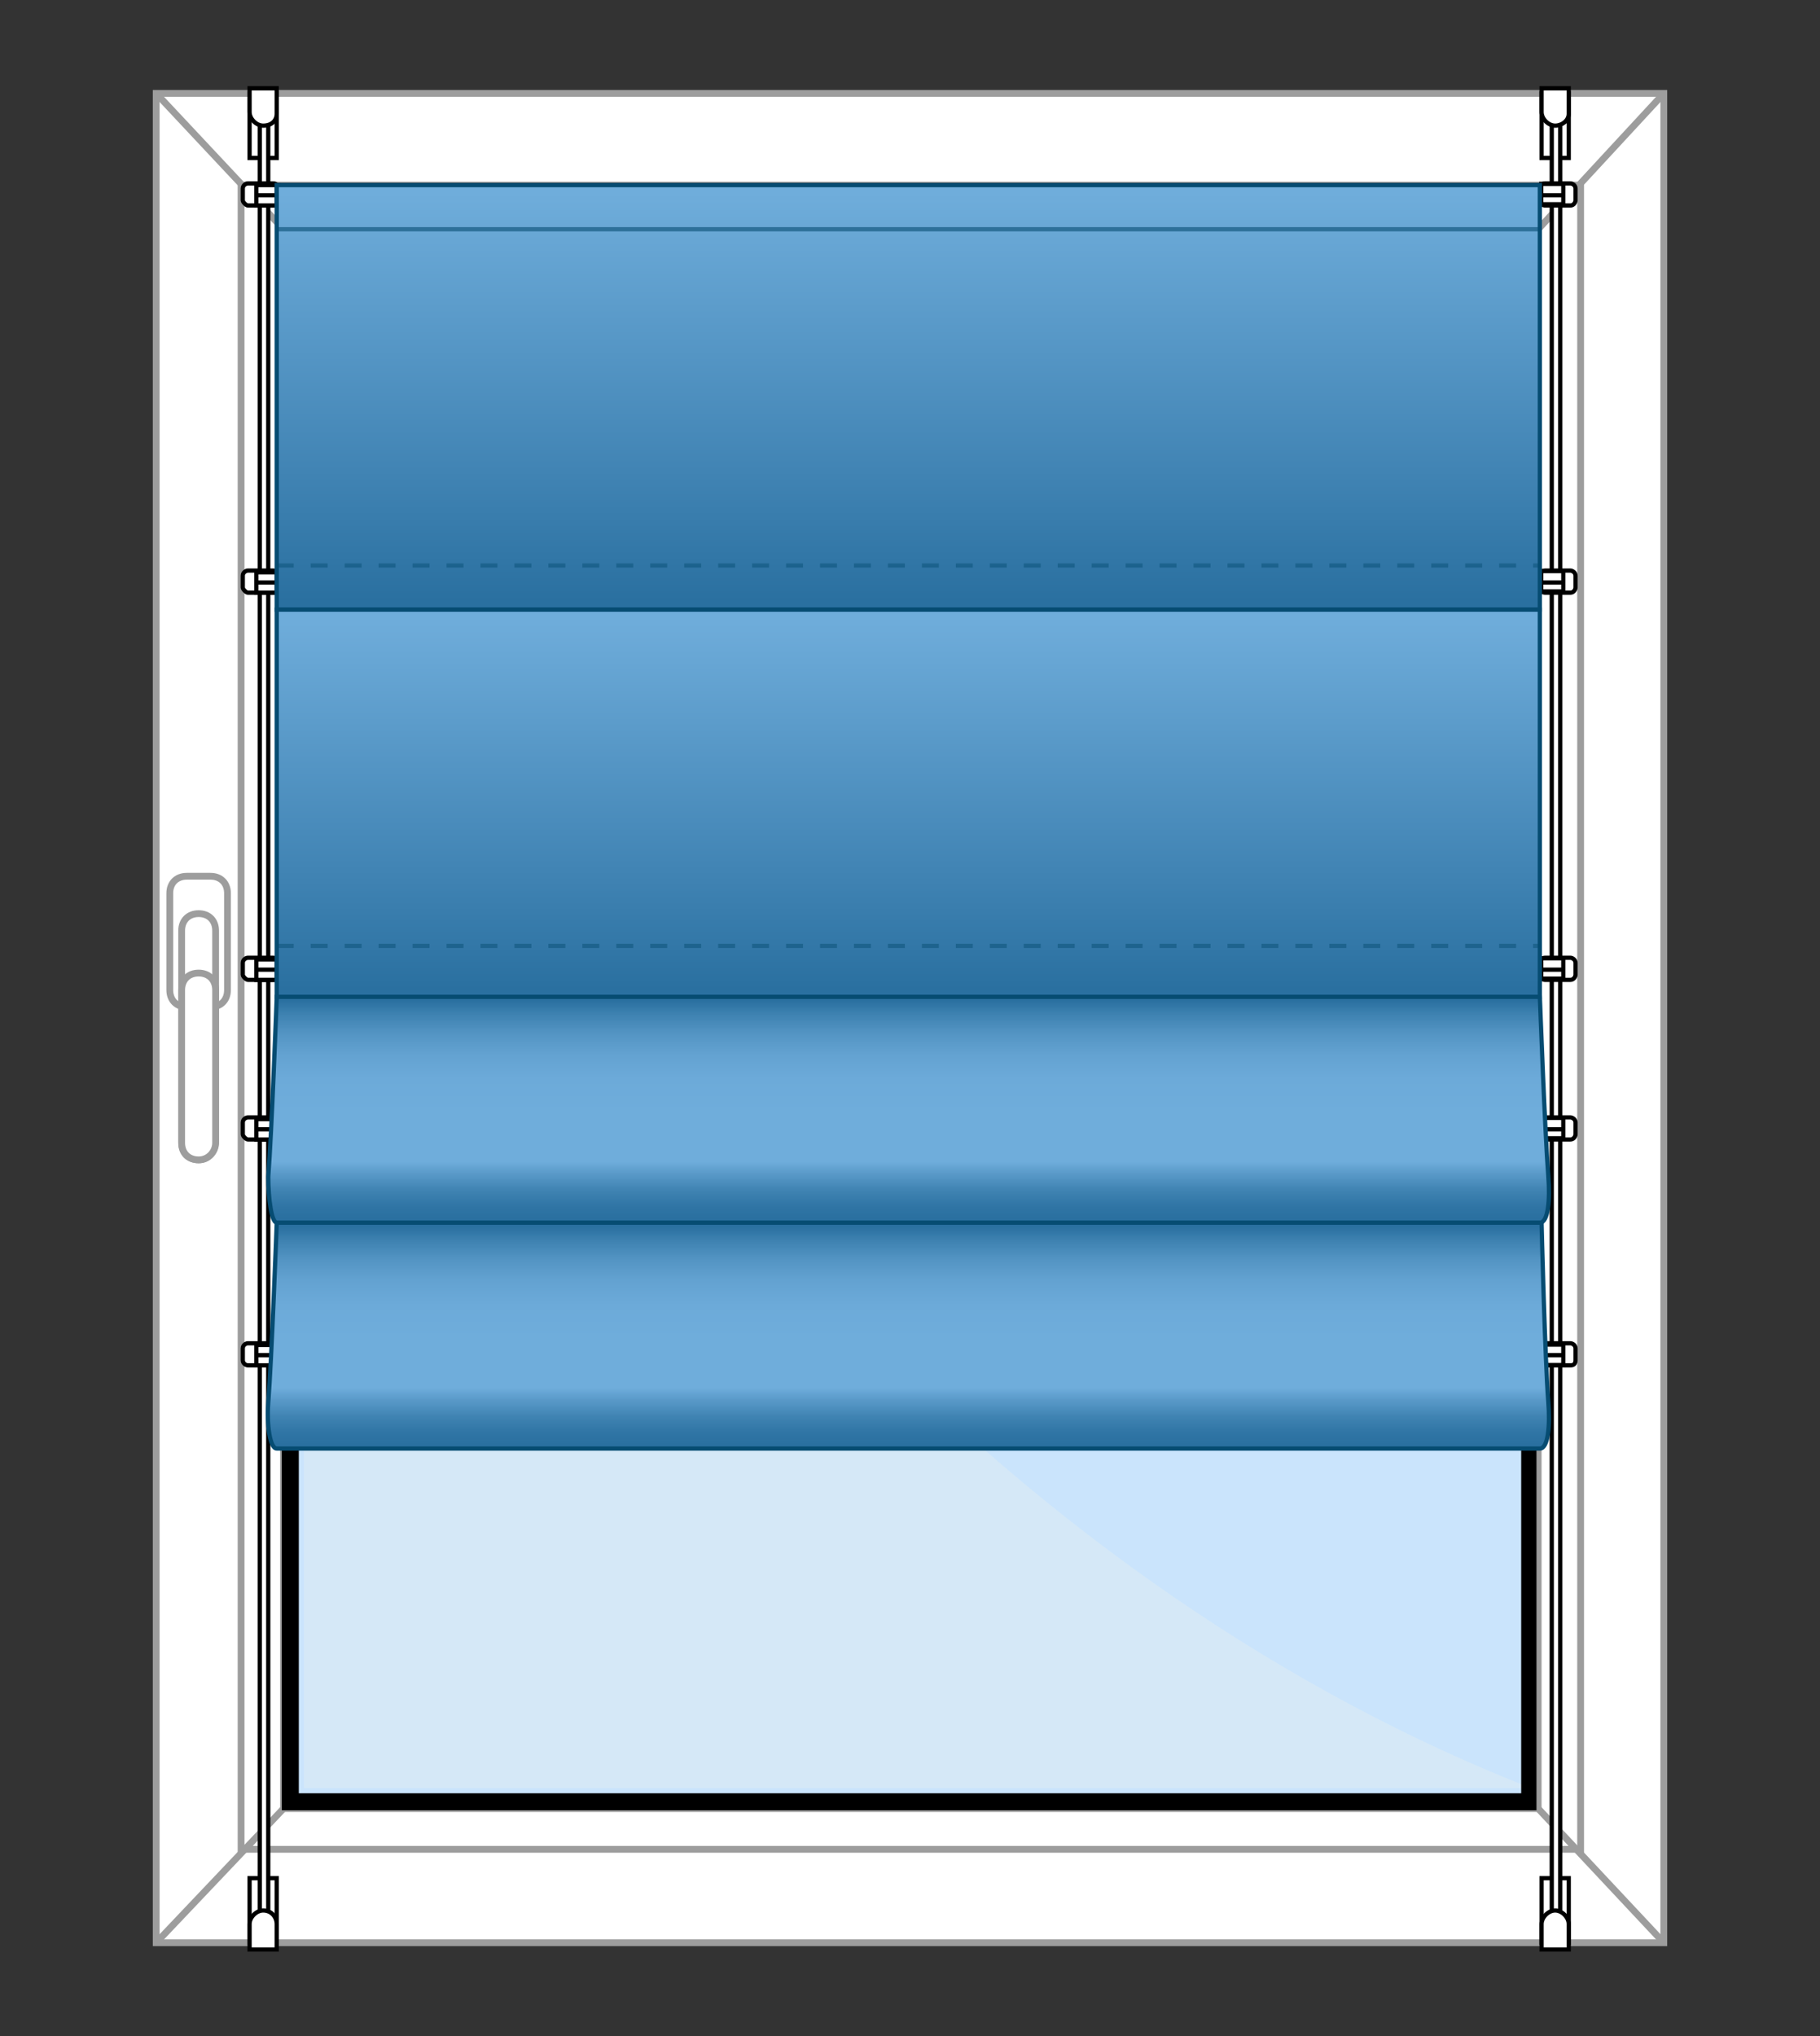 <?xml version="1.0" encoding="UTF-8"?>
<svg enable-background="new 0 0 107.2 119.9" version="1.1" viewBox="0 0 107.2 119.9" xml:space="preserve" xmlns="http://www.w3.org/2000/svg">
<rect x="0" y="0" width="107.2" height="119.9" fill="#333333" stroke="none"/>
<style type="text/css">
	.st0{fill:none;}
	.st1{fill:#FFFFFF;stroke:#9D9D9D;stroke-width:0.4;stroke-miterlimit:10;}
	.st2{fill:none;stroke:#9D9D9D;stroke-width:0.4;stroke-miterlimit:10;}
	.st3{fill:#CAE4FC;}
	.st4{fill:#D5E8F7;}
	.st5{display:none;}
	.st6{display:inline;}
	.st7{fill:url(#a);stroke:#064C72;stroke-width:0.4;stroke-miterlimit:10;}
	
		.st8{fill:url(#SVGID_00000084507827722084672650000017054269880705455785_);stroke:#064C72;stroke-width:0.4;stroke-miterlimit:10;}
	
		.st9{fill:url(#SVGID_00000152240653927674435140000004008938853870968992_);stroke:#064C72;stroke-width:0.4;stroke-miterlimit:10;}
	
		.st10{fill:url(#SVGID_00000005961489574698165200000013859148869513743771_);stroke:#064C72;stroke-width:0.4;stroke-miterlimit:10;}
	.st11{opacity:0.45;}
	.st12{fill:none;stroke:#064C72;stroke-width:0.4;stroke-miterlimit:10;}
	.st13{fill:none;stroke:#064C72;stroke-width:0.4;stroke-miterlimit:10;stroke-dasharray:2.005,2.005;}
	.st14{fill:#2A70A0;stroke:#064C72;stroke-width:0.4;stroke-linecap:round;stroke-linejoin:round;stroke-miterlimit:10;}
	.st15{opacity:0.45;fill:none;stroke:#064C72;stroke-width:0.4;stroke-miterlimit:10;}
	
		.st16{fill:url(#SVGID_00000154420332767622685020000017086903373539179415_);stroke:#000000;stroke-width:0.4;stroke-miterlimit:10;}
	
		.st17{fill:url(#SVGID_00000022536560178950005900000007506544693469982621_);stroke:#000000;stroke-width:0.4;stroke-miterlimit:10;}
	.st18{display:inline;fill:#BFBFBF;stroke:#7F7F7F;stroke-width:0.4;stroke-miterlimit:10;}
	.st19{fill:none;stroke:#7F7F7F;stroke-width:0.4;stroke-miterlimit:10;}
	.st20{display:inline;fill:#D8D8D8;stroke:#7F7F7F;stroke-width:0.4;stroke-miterlimit:10;}
	.st21{display:inline;fill:none;stroke:#7F7F7F;stroke-width:0.4;stroke-miterlimit:10;}
	.st22{display:inline;fill:#6FADDB;stroke:#0B0C0C;stroke-width:0.4;stroke-miterlimit:10;}
	
		.st23{fill:url(#SVGID_00000075863107366683975490000004147200884169683594_);stroke:#064C72;stroke-width:0.4;stroke-miterlimit:10;}
	
		.st24{fill:url(#SVGID_00000142169409192985598750000012113234022255459241_);stroke:#064C72;stroke-width:0.4;stroke-miterlimit:10;}
	
		.st25{fill:url(#SVGID_00000093170032944967393810000006039096558195215291_);stroke:#064C72;stroke-width:0.4;stroke-miterlimit:10;}
	.st26{opacity:0.48;}
	.st27{fill:none;stroke:#064C72;stroke-width:0.4;stroke-miterlimit:10;stroke-dasharray:1.957,1.957;}
	.st28{fill:#2A70A0;stroke:#064C72;stroke-width:0.4;stroke-linejoin:round;stroke-miterlimit:10;}
	.st29{display:inline;fill:#3781BD;}
	.st30{display:inline;fill:#FFFFFF;}
	.st31{fill:#F7EC0F;}
	.st32{fill:#3781BD;}
	.st33{display:none;opacity:0.5;fill:#064C72;}
	.st34{fill:#FFFFFF;stroke:#000000;stroke-width:0.25;stroke-miterlimit:10;}
	.st35{fill:none;stroke:#000000;stroke-width:0.25;stroke-miterlimit:10;}
	.st36{opacity:0.46;fill:none;stroke:#064C72;stroke-width:0.25;stroke-miterlimit:10;stroke-dasharray:1;}
	
		.st37{fill:url(#SVGID_00000132088644961351720170000004431622429085483150_);stroke:#064C72;stroke-width:0.25;stroke-miterlimit:10;}
	
		.st38{fill:url(#SVGID_00000000215423792020889870000010004918001973577608_);stroke:#064C72;stroke-width:0.25;stroke-miterlimit:10;}
	.st39{opacity:0.6;fill:none;stroke:#064C72;stroke-width:0.25;stroke-miterlimit:10;}
	
		.st40{fill:url(#SVGID_00000030485630882159043600000012051350386421726628_);stroke:#064C72;stroke-width:0.25;stroke-miterlimit:10;}
	
		.st41{fill:url(#SVGID_00000057150277033495598940000016862855782742610595_);stroke:#064C72;stroke-width:0.25;stroke-miterlimit:10;}
</style>

	<rect class="st0" width="107.2" height="119.9"/>
	
		
			<path class="st1" d="m9.2 5.5v108.9h88.8v-108.9h-88.8zm81.4 101h-73.9v-93h73.9v93z"/>
			<line class="st2" x1="16.7" x2="9.2" y1="106.5" y2="114.4"/>
			<line class="st2" x1="90.6" x2="98" y1="106.5" y2="114.4"/>
			<line class="st2" x1="16.7" x2="9.2" y1="13.5" y2="5.5"/>
			<line class="st2" x1="90.6" x2="98" y1="13.5" y2="5.5"/>
		
		<rect class="st2" x="14.2" y="10.9" width="78.9" height="98"/>
		<rect class="st3" x="17" y="13.9" width="73.2" height="92.1"/>
		<path class="st4" d="M49.4,77.1C31,57.9,20.2,34.8,17.9,13.9v91.4h72.3C76.1,99.8,61.9,90.3,49.4,77.1z"/>
		<path d="m89.6 13.5h-73v93.1h73.9v-93.2h-0.9zm0 92.1h-72v-91.2h72v91.2z"/>
	
	<g class="st5">
		<g class="st6">
			<linearGradient id="a" x1="53.623" x2="53.598" y1="81.561" y2="71.501" gradientUnits="userSpaceOnUse">
				<stop stop-color="#2A70A0" offset="0"/>
				<stop stop-color="#3479A9" offset=".01"/>
				<stop stop-color="#4A8CBB" offset=".038"/>
				<stop stop-color="#5B9BC9" offset=".071"/>
				<stop stop-color="#66A5D4" offset=".112"/>
				<stop stop-color="#6DABD9" offset=".169"/>
				<stop stop-color="#6FADDB" offset=".328"/>
				<stop stop-color="#6BAAD9" offset=".45"/>
				<stop stop-color="#609FD1" offset=".566"/>
				<stop stop-color="#4F90C6" offset=".668"/>
				<stop stop-color="#4A8CC1" offset=".771"/>
				<stop stop-color="#3C7FB2" offset=".894"/>
				<stop stop-color="#2A70A0" offset="1"/>
			</linearGradient>
			<path class="st7" d="m100.5 72.1h-93.8s-0.5 6.4-0.5 8.2c0 1.6 0.5 2.1 0.5 2.1h93.8s0.5-0.5 0.5-2.1c0-1.8-0.5-8.2-0.5-8.2z"/>
			
				<linearGradient id="b" x1="53.623" x2="53.598" y1="91.898" y2="81.838" gradientUnits="userSpaceOnUse">
				<stop stop-color="#2A70A0" offset="2.2377e-7"/>
				<stop stop-color="#3479A9" offset=".01"/>
				<stop stop-color="#4A8CBB" offset=".038"/>
				<stop stop-color="#5B9BC9" offset=".071"/>
				<stop stop-color="#66A5D4" offset=".112"/>
				<stop stop-color="#6DABD9" offset=".169"/>
				<stop stop-color="#6FADDB" offset=".328"/>
				<stop stop-color="#6BAAD9" offset=".45"/>
				<stop stop-color="#609FD1" offset=".566"/>
				<stop stop-color="#4F90C6" offset=".668"/>
				<stop stop-color="#4A8CC1" offset=".771"/>
				<stop stop-color="#3C7FB2" offset=".894"/>
				<stop stop-color="#2A70A0" offset="1"/>
			</linearGradient>
			
				<path d="m100.5 82.4h-93.8s-0.5 6.4-0.5 8.2c0 1.6 0.5 2.1 0.5 2.1h93.8s0.5-0.5 0.5-2.1c0-1.8-0.5-8.2-0.5-8.2z" fill="url(#b)" stroke="#064C72" stroke-miterlimit="10" stroke-width=".4"/>
			
				<linearGradient id="m" x1="53.622" x2="53.598" y1="139.12" y2="129.06" gradientTransform="matrix(-1 0 0 -1 107.24 163.61)" gradientUnits="userSpaceOnUse">
				<stop stop-color="#4F90C6" offset=".004"/>
				<stop stop-color="#5A9ACD" offset=".064"/>
				<stop stop-color="#69A8D7" offset=".187"/>
				<stop stop-color="#6FADDB" offset=".283"/>
				<stop stop-color="#6BAAD9" offset=".427"/>
				<stop stop-color="#609FD1" offset=".563"/>
				<stop stop-color="#4F90C6" offset=".683"/>
				<stop stop-color="#4A8CC1" offset=".782"/>
				<stop stop-color="#3C7FB2" offset=".899"/>
				<stop stop-color="#2A70A0" offset="1"/>
			</linearGradient>
			
				<path d="m6.7 34h93.8s0.5-6.4 0.5-8.2c0-1.6-0.5-2.1-0.5-2.1h-93.8s-0.5 0.5-0.5 2.1c0 1.8 0.5 8.2 0.5 8.2z" fill="url(#m)" stroke="#064C72" stroke-miterlimit="10" stroke-width=".4"/>
			
				<linearGradient id="h" x1="53.622" x2="53.622" y1="69.355" y2="35.602" gradientUnits="userSpaceOnUse">
				<stop stop-color="#2A70A0" offset="0"/>
				<stop stop-color="#4386B5" offset=".064"/>
				<stop stop-color="#5797C6" offset=".135"/>
				<stop stop-color="#64A4D2" offset=".217"/>
				<stop stop-color="#6DABD9" offset=".319"/>
				<stop stop-color="#6FADDB" offset=".5"/>
				<stop stop-color="#6CABD9" offset=".669"/>
				<stop stop-color="#64A3D2" offset=".773"/>
				<stop stop-color="#5596C5" offset=".86"/>
				<stop stop-color="#4184B4" offset=".937"/>
				<stop stop-color="#2A70A0" offset="1"/>
			</linearGradient>
			
				<path d="m101 69.7c-0.1-0.6-0.1-32.7 0-33.3 0.3-2.3-0.5-2.4-0.5-2.4h-93.8s-0.8 0.1-0.5 2.4c0.1 0.6 0.1 32.7 0 33.3-0.3 2.3 0.5 2.4 0.5 2.4h93.8s0.8-0.1 0.5-2.4z" fill="url(#h)" stroke="#064C72" stroke-miterlimit="10" stroke-width=".4"/>
			<g class="st11">
				
					<line class="st12" x1="16" x2="16" y1="24.6" y2="25.6"/>
					<line class="st13" x1="16" x2="16" y1="27.6" y2="90.7"/>
					<line class="st12" x1="16" x2="16" y1="91.8" y2="92.8"/>
				
			</g>
			<g class="st11">
				
					<line class="st12" x1="91.2" x2="91.2" y1="24.6" y2="25.6"/>
					<line class="st13" x1="91.2" x2="91.2" y1="27.6" y2="90.7"/>
					<line class="st12" x1="91.2" x2="91.2" y1="91.8" y2="92.8"/>
				
			</g>
			<rect class="st14" x="6.7" y="92.5" width="93.8" height="3"/>
			<line class="st15" x1="100.5" x2="6.7" y1="52.9" y2="52.9"/>
			
				<linearGradient id="i" x1="15.983" x2="15.983" y1="23.358" y2="12.818" gradientUnits="userSpaceOnUse">
				<stop stop-color="#A8A8A8" offset="0"/>
				<stop stop-color="#bbb" offset=".021"/>
				<stop stop-color="#ccc" offset=".048"/>
				<stop stop-color="#D7D7D7" offset=".083"/>
				<stop stop-color="#DEDEDE" offset=".131"/>
				<stop stop-color="#E0E0E0" offset=".264"/>
				<stop stop-color="#DCDCDC" offset=".467"/>
				<stop stop-color="#D1D1D1" offset=".659"/>
				<stop stop-color="#BEBEBE" offset=".846"/>
				<stop stop-color="#A8A8A8" offset="1"/>
			</linearGradient>
			
				<line x1="16" x2="16" y1="23.6" y2="12.5" fill="url(#i)" stroke="#000" stroke-miterlimit="10" stroke-width=".4"/>
			
				<linearGradient id="c" x1="91.164" x2="91.164" y1="23.358" y2="12.818" gradientUnits="userSpaceOnUse">
				<stop stop-color="#A8A8A8" offset="0"/>
				<stop stop-color="#bbb" offset=".021"/>
				<stop stop-color="#ccc" offset=".048"/>
				<stop stop-color="#D7D7D7" offset=".083"/>
				<stop stop-color="#DEDEDE" offset=".131"/>
				<stop stop-color="#E0E0E0" offset=".264"/>
				<stop stop-color="#DCDCDC" offset=".467"/>
				<stop stop-color="#D1D1D1" offset=".659"/>
				<stop stop-color="#BEBEBE" offset=".846"/>
				<stop stop-color="#A8A8A8" offset="1"/>
			</linearGradient>
			
				<line x1="91.2" x2="91.2" y1="23.6" y2="12.5" fill="url(#c)" stroke="#000" stroke-miterlimit="10" stroke-width=".4"/>
		</g>
		<rect class="st18" x="4" y="4.5" width="99.2" height="8"/>
		<g class="st6">
			<circle class="st19" cx="102" cy="13.2" r=".5"/>
			<circle class="st19" cx="102" cy="14.6" r=".5"/>
			<circle class="st19" cx="102" cy="16" r=".5"/>
			<circle class="st19" cx="102" cy="17.4" r=".5"/>
			<circle class="st19" cx="102" cy="18.8" r=".5"/>
			<circle class="st19" cx="102" cy="20.2" r=".5"/>
			<circle class="st19" cx="102" cy="21.6" r=".5"/>
			<circle class="st19" cx="102" cy="22.9" r=".5"/>
			<circle class="st19" cx="102" cy="24.3" r=".5"/>
			<circle class="st19" cx="102" cy="25.7" r=".5"/>
			<circle class="st19" cx="102" cy="27.1" r=".5"/>
			<circle class="st19" cx="102" cy="28.5" r=".5"/>
			<circle class="st19" cx="102" cy="29.9" r=".5"/>
			<circle class="st19" cx="102" cy="31.3" r=".5"/>
			<circle class="st19" cx="102" cy="32.7" r=".5"/>
			<circle class="st19" cx="102" cy="34.1" r=".5"/>
			<circle class="st19" cx="102" cy="35.5" r=".5"/>
			<circle class="st19" cx="102" cy="36.9" r=".5"/>
			<circle class="st19" cx="102" cy="38.3" r=".5"/>
			<circle class="st19" cx="102" cy="39.7" r=".5"/>
			<circle class="st19" cx="102" cy="41.1" r=".5"/>
			<circle class="st19" cx="102" cy="42.5" r=".5"/>
			<circle class="st19" cx="102" cy="43.9" r=".5"/>
			<circle class="st19" cx="102" cy="45.3" r=".5"/>
			<circle class="st19" cx="102" cy="46.7" r=".5"/>
			<circle class="st19" cx="102" cy="48.1" r=".5"/>
			<circle class="st19" cx="102" cy="49.4" r=".5"/>
			<circle class="st19" cx="102" cy="50.8" r=".5"/>
			<circle class="st19" cx="102" cy="52.2" r=".5"/>
			<circle class="st19" cx="102" cy="53.6" r=".5"/>
			<circle class="st19" cx="102" cy="55" r=".5"/>
			<circle class="st19" cx="102" cy="56.4" r=".5"/>
			<circle class="st19" cx="102" cy="57.8" r=".5"/>
			<circle class="st19" cx="102" cy="59.2" r=".5"/>
			<circle class="st19" cx="102" cy="60.6" r=".5"/>
			<circle class="st19" cx="102" cy="62" r=".5"/>
			<circle class="st19" cx="102" cy="63.4" r=".5"/>
			<circle class="st19" cx="102" cy="64.8" r=".5"/>
			<circle class="st19" cx="102" cy="66.2" r=".5"/>
		</g>
		<g class="st6">
			<circle class="st19" cx="5.3" cy="13.2" r=".5"/>
			<circle class="st19" cx="5.3" cy="14.6" r=".5"/>
			<circle class="st19" cx="5.3" cy="16" r=".5"/>
			<circle class="st19" cx="5.3" cy="17.4" r=".5"/>
			<circle class="st19" cx="5.3" cy="18.8" r=".5"/>
			<circle class="st19" cx="5.3" cy="20.2" r=".5"/>
			<circle class="st19" cx="5.3" cy="21.6" r=".5"/>
			<circle class="st19" cx="5.3" cy="22.9" r=".5"/>
			<circle class="st19" cx="5.3" cy="24.3" r=".5"/>
			<circle class="st19" cx="5.3" cy="25.7" r=".5"/>
			<circle class="st19" cx="5.3" cy="27.1" r=".5"/>
			<circle class="st19" cx="5.3" cy="28.5" r=".5"/>
			<circle class="st19" cx="5.3" cy="29.9" r=".5"/>
			<circle class="st19" cx="5.3" cy="31.3" r=".5"/>
			<circle class="st19" cx="5.3" cy="32.7" r=".5"/>
			<circle class="st19" cx="5.3" cy="34.1" r=".5"/>
			<circle class="st19" cx="5.3" cy="35.5" r=".5"/>
			<circle class="st19" cx="5.3" cy="36.9" r=".5"/>
			<circle class="st19" cx="5.3" cy="38.3" r=".5"/>
			<circle class="st19" cx="5.3" cy="39.7" r=".5"/>
			<circle class="st19" cx="5.3" cy="41.1" r=".5"/>
			<circle class="st19" cx="5.3" cy="42.5" r=".5"/>
			<circle class="st19" cx="5.3" cy="43.9" r=".5"/>
			<circle class="st19" cx="5.3" cy="45.3" r=".5"/>
			<circle class="st19" cx="5.3" cy="46.7" r=".5"/>
			<circle class="st19" cx="5.3" cy="48.1" r=".5"/>
			<circle class="st19" cx="5.3" cy="49.4" r=".5"/>
			<circle class="st19" cx="5.3" cy="50.8" r=".5"/>
			<circle class="st19" cx="5.3" cy="52.2" r=".5"/>
			<circle class="st19" cx="5.3" cy="53.6" r=".5"/>
			<circle class="st19" cx="5.3" cy="55" r=".5"/>
			<circle class="st19" cx="5.3" cy="56.4" r=".5"/>
			<circle class="st19" cx="5.3" cy="57.8" r=".5"/>
			<circle class="st19" cx="5.3" cy="59.2" r=".5"/>
			<circle class="st19" cx="5.3" cy="60.6" r=".5"/>
			<circle class="st19" cx="5.3" cy="62" r=".5"/>
			<circle class="st19" cx="5.3" cy="63.4" r=".5"/>
			<circle class="st19" cx="5.3" cy="64.8" r=".5"/>
			<circle class="st19" cx="5.3" cy="66.2" r=".5"/>
		</g>
		<rect class="st20" x="4" y="6" width="99.2" height="5"/>
		<rect class="st21" x="4" y="4.5" width="2.5" height="8"/>
		<rect class="st21" x="100.7" y="4.5" width="2.5" height="8"/>
	</g>
	<g class="st5">
		<rect class="st22" x="6.7" y="4.5" width="93.8" height="5"/>
		<g class="st6">
			
				<linearGradient id="f" x1="53.623" x2="53.598" y1="75.561" y2="65.501" gradientUnits="userSpaceOnUse">
				<stop stop-color="#2A70A0" offset="0"/>
				<stop stop-color="#3479A9" offset=".01"/>
				<stop stop-color="#4A8CBB" offset=".038"/>
				<stop stop-color="#5B9BC9" offset=".071"/>
				<stop stop-color="#66A5D4" offset=".112"/>
				<stop stop-color="#6DABD9" offset=".169"/>
				<stop stop-color="#6FADDB" offset=".328"/>
				<stop stop-color="#6BAAD9" offset=".45"/>
				<stop stop-color="#609FD1" offset=".566"/>
				<stop stop-color="#4F90C6" offset=".668"/>
				<stop stop-color="#4A8CC1" offset=".771"/>
				<stop stop-color="#3C7FB2" offset=".894"/>
				<stop stop-color="#2A70A0" offset="1"/>
			</linearGradient>
			
				<path d="m100.5 66.1h-93.8s-0.5 6.4-0.5 8.2c0 1.6 0.5 2.1 0.5 2.1h93.8s0.5-0.5 0.5-2.1c0-1.8-0.5-8.2-0.5-8.2z" fill="url(#f)" stroke="#064C72" stroke-miterlimit="10" stroke-width=".4"/>
			
				<linearGradient id="g" x1="53.623" x2="53.598" y1="85.898" y2="75.838" gradientUnits="userSpaceOnUse">
				<stop stop-color="#2A70A0" offset="0"/>
				<stop stop-color="#3479A9" offset=".01"/>
				<stop stop-color="#4A8CBB" offset=".038"/>
				<stop stop-color="#5B9BC9" offset=".071"/>
				<stop stop-color="#66A5D4" offset=".112"/>
				<stop stop-color="#6DABD9" offset=".169"/>
				<stop stop-color="#6FADDB" offset=".328"/>
				<stop stop-color="#6BAAD9" offset=".45"/>
				<stop stop-color="#609FD1" offset=".566"/>
				<stop stop-color="#4F90C6" offset=".668"/>
				<stop stop-color="#4A8CC1" offset=".771"/>
				<stop stop-color="#3C7FB2" offset=".894"/>
				<stop stop-color="#2A70A0" offset="1"/>
			</linearGradient>
			
				<path d="m100.5 76.4h-93.8s-0.5 6.4-0.5 8.2c0 1.6 0.5 2.1 0.5 2.1h93.8s0.5-0.5 0.5-2.1c0-1.8-0.5-8.2-0.5-8.2z" fill="url(#g)" stroke="#064C72" stroke-miterlimit="10" stroke-width=".4"/>
			
				<linearGradient id="j" x1="53.622" x2="53.622" y1="64.539" y2="6.304" gradientUnits="userSpaceOnUse">
				<stop stop-color="#2A70A0" offset="0"/>
				<stop stop-color="#3479A9" offset=".031"/>
				<stop stop-color="#4A8CBB" offset=".116"/>
				<stop stop-color="#5B9BC9" offset=".216"/>
				<stop stop-color="#66A5D4" offset=".341"/>
				<stop stop-color="#6DABD9" offset=".515"/>
				<stop stop-color="#6FADDB" offset="1"/>
			</linearGradient>
			
				<path d="m101 62.2c-0.1-1.4-0.5-57.7-0.5-57.7h-93.8s-0.4 56.3-0.5 57.7c-0.3 3.8 0.5 3.9 0.5 3.9h93.8s0.8-0.1 0.5-3.9z" fill="url(#j)" stroke="#064C72" stroke-miterlimit="10" stroke-width=".4"/>
			<g class="st26">
				
					<line class="st12" x1="17" x2="17" y1="4.5" y2="5.5"/>
					<line class="st27" x1="17" x2="17" y1="7.5" y2="84.8"/>
					<line class="st12" x1="17" x2="17" y1="85.8" y2="86.8"/>
				
			</g>
			<g class="st11">
				
					<line class="st12" x1="90.2" x2="90.2" y1="4.5" y2="5.5"/>
					<line class="st27" x1="90.2" x2="90.2" y1="7.5" y2="84.8"/>
					<line class="st12" x1="90.2" x2="90.2" y1="85.8" y2="86.8"/>
				
			</g>
			<rect class="st28" x="6.7" y="86.5" width="93.8" height="3"/>
			<line class="st15" x1="100.5" x2="6.7" y1="27.9" y2="27.9"/>
			<line class="st15" x1="100.5" x2="6.7" y1="8.9" y2="8.9"/>
			<line class="st15" x1="100.5" x2="6.7" y1="46.9" y2="46.9"/>
		</g>
	</g>
	<g class="st5">
		<path class="st29" d="m33.9 38.1c0-11 9-20 20-20s20 9 20 20c-0.1 11-40 11-40 0"/>
		<path class="st30" d="m54.8 29.4c0.5-0.8 0.9-1.7 1.3-2.4-0.1 0-0.1-0.1-0.3-0.1-1.2 1.2-2.2 2.3-3.3 3.5 0 0 0 0.1 0.1 0.1 0.4 0 0.8 0 1.2 0.1-0.5 0.9-0.9 1.7-1.3 2.4 0.1 0 0.1 0.1 0.3 0.1 1.2-1.2 2.2-2.3 3.3-3.5 0 0 0-0.1-0.1-0.1-0.3-0.1-0.7-0.1-1.2-0.1m6.8 4.6v-0.4c0-1.2 0-1.2-1.2-1-0.4 1.2-1.5 1.7-2.3 2.4-0.1 0.1-0.5 0.1-0.8 0.1h-6.7c-1.2 0-1.5-0.3-1.7-1.4h-1.7c-0.8 0-1.2-0.4-1.2-1.2v-1.5h-0.9v2.2c0 0.4-0.1 0.6-0.6 0.8-0.5 0-0.6-0.1-0.6-0.8v-5.5-1c0-0.4 0.3-0.6 0.6-0.6 0.4 0 0.6 0.1 0.6 0.6v2.3h0.9v-1.5c0-0.8 0.4-1.2 1.2-1.2h1.2c0.4-1.3 0.6-1.4 1.9-1.4h2.6v-1h-1.5c-0.5 0-0.8-0.3-0.8-0.6 0-0.5 0.3-0.6 0.8-0.6h6.4c0.4 0 0.8 0.1 0.8 0.6s-0.3 0.6-0.8 0.6h-1.7v0.8h2.7c1.4 0 1.8 0.4 1.8 1.8v0.6h0.5 0.8v-1.3h1.5c0.5 0.1 0.9 0.5 0.9 1.2v5.9c0 0.6-0.4 1-1 1.2h-0.6c-0.8-0.1-0.9-0.1-1.1-0.1"/>
		<g class="st6">
			<path class="st31" d="m53.9 58.1c-11 0-20-9-20-20h39.9c0 11-8.9 20-19.9 20"/>
		</g>
		<g class="st6">
			<path class="st32" d="m58.7 47.6-1.7-5.1h-1.8l2.4 6.8h2l2.4-6.8h-1.8l-1.5 5.1zm-8.7 1.6h4.9v-1.2h-2.6c1.2-0.9 2.4-2 2.4-3.6 0-1.2-0.8-2.2-2.3-2.2-1.3 0-2.4 0.8-2.4 2.4h1.5c0-0.6 0.3-1 0.8-1s0.8 0.4 0.8 0.9c0 1.2-1.5 2.4-3.1 3.6v1.1zm-2.8 0h1.7v-7h-2.7v1.5h0.9c0.1 0 0.1 5.5 0.1 5.5z"/>
		</g>
	</g>
	<rect class="st33" x="6.7" y="4.5" width="93.9" height="4.4"/>
	
		<path class="st1" d="m12.4 59.3h-1.4c-0.6 0-1-0.4-1-1v-5.7c0-0.6 0.4-1 1-1h1.4c0.6 0 1 0.4 1 1v5.7c0 0.6-0.4 1-1 1z"/>
		
			<path class="st1" d="m11.7 68.3c-0.6 0-1-0.4-1-1v-12.5c0-0.6 0.4-1 1-1s1 0.4 1 1v12.4c0 0.6-0.4 1.1-1 1.1z"/>
			<path class="st1" d="m11.7 68.3c-0.6 0-1-0.4-1-1v-9c0-0.6 0.4-1 1-1s1 0.4 1 1v9c0 0.5-0.4 1-1 1z"/>
		
	
	<rect class="st34" x="14.7" y="5.5" width="1.6" height="3.8"/>
	<rect class="st34" x="90.8" y="5.5" width="1.6" height="3.8"/>
	<rect class="st34" x="14.7" y="110.6" width="1.6" height="3.8"/>
	<rect class="st34" x="90.8" y="110.6" width="1.6" height="3.8"/>
	<rect class="st34" x="15.3" y="6.6" width=".5" height="106.6"/>
	<rect class="st34" x="91.4" y="6.6" width=".5" height="106.6"/>
	<path class="st34" d="m91.6 112.5c-0.4 0-0.8 0.4-0.8 0.8v1.5h1.6v-1.5c0-0.4-0.4-0.8-0.8-0.8z"/>
	<path class="st34" d="m91.6 7.4c-0.4 0-0.8-0.4-0.8-0.8v-1.4h1.6v1.5c0 0.4-0.4 0.7-0.8 0.7z"/>
	<path class="st34" d="m15.5 7.4c-0.4 0-0.8-0.4-0.8-0.8v-1.4h1.6v1.5c0 0.4-0.3 0.7-0.8 0.7z"/>
	<path class="st34" d="m15.5 112.5c-0.4 0-0.8 0.4-0.8 0.8v1.5h1.6v-1.5c0-0.4-0.3-0.8-0.8-0.8z"/>
	
		
			
				<path class="st34" d="m14.6 57.7h1.5c0.1 0 0.3-0.1 0.3-0.3v-0.7c0-0.1-0.1-0.3-0.3-0.3h-1.5c-0.1 0-0.3 0.1-0.3 0.3v0.7c0 0.1 0.2 0.3 0.3 0.3z"/>
				<rect class="st34" x="15.1" y="56.5" width="1.3" height="1.2"/>
				<line class="st35" x1="15.1" x2="16.3" y1="57.1" y2="57.1"/>
			
			
				<path class="st34" d="m92.5 57.7h-1.5c-0.1 0-0.3-0.1-0.3-0.3v-0.7c0-0.1 0.1-0.3 0.3-0.3h1.5c0.1 0 0.3 0.1 0.3 0.3v0.7c0 0.1-0.1 0.3-0.3 0.3z"/>
				
					<rect class="st34" transform="matrix(-1 -1.2246e-16 1.2246e-16 -1 182.88 114.13)" x="90.8" y="56.5" width="1.3" height="1.2"/>
				<line class="st35" x1="92.1" x2="90.8" y1="57.1" y2="57.1"/>
			
			<rect class="st35" x="16.3" y="56.5" width="74.4" height="1.2"/>
		
		<line class="st36" x1="16.3" x2="90.8" y1="56.1" y2="56.1"/>
	
	
		
			<path class="st34" d="m14.6 12.1h1.5c0.1 0 0.3-0.1 0.3-0.3v-0.7c0-0.1-0.1-0.3-0.3-0.3h-1.5c-0.1 0-0.3 0.1-0.3 0.3v0.7c0 0.1 0.2 0.3 0.3 0.3z"/>
			<rect class="st34" x="15.1" y="10.9" width="1.3" height="1.2"/>
			<line class="st35" x1="15.1" x2="16.3" y1="11.5" y2="11.5"/>
		
		
			<path class="st34" d="m92.5 12.1h-1.5c-0.1 0-0.3-0.1-0.3-0.3v-0.7c0-0.1 0.1-0.3 0.3-0.3h1.5c0.1 0 0.3 0.1 0.3 0.3v0.7c0 0.1-0.1 0.3-0.3 0.3z"/>
			
				<rect class="st34" transform="matrix(-1 -1.2246e-16 1.2246e-16 -1 182.88 22.929)" x="90.8" y="10.9" width="1.3" height="1.2"/>
			<line class="st35" x1="92.1" x2="90.8" y1="11.5" y2="11.5"/>
		
		<rect class="st35" x="16.3" y="10.9" width="74.4" height="1.2"/>
	
	
		
			<path class="st34" d="m14.6 34.9h1.5c0.1 0 0.3-0.1 0.3-0.3v-0.7c0-0.1-0.1-0.3-0.3-0.3h-1.5c-0.1 0-0.3 0.1-0.3 0.3v0.7c0 0.1 0.2 0.3 0.3 0.3z"/>
			<rect class="st34" x="15.1" y="33.7" width="1.3" height="1.2"/>
			<line class="st35" x1="15.1" x2="16.3" y1="34.3" y2="34.3"/>
		
		
			<path class="st34" d="m92.5 34.9h-1.5c-0.1 0-0.3-0.1-0.3-0.3v-0.7c0-0.1 0.1-0.3 0.3-0.3h1.5c0.1 0 0.3 0.1 0.3 0.3v0.7c0 0.1-0.1 0.3-0.3 0.3z"/>
			
				<rect class="st34" transform="matrix(-1 -1.2246e-16 1.2246e-16 -1 182.88 68.529)" x="90.8" y="33.7" width="1.3" height="1.2"/>
			<line class="st35" x1="92.1" x2="90.8" y1="34.3" y2="34.3"/>
		
		<rect class="st35" x="16.3" y="33.7" width="74.4" height="1.2"/>
	
	
		<linearGradient id="l" x1="53.568" x2="53.568" y1="35.397" y2="11.358" gradientUnits="userSpaceOnUse">
		<stop stop-color="#2A70A0" offset="0"/>
		<stop stop-color="#4184B4" offset=".319"/>
		<stop stop-color="#6FADDB" offset="1"/>
	</linearGradient>
	
		<rect x="16.3" y="10.9" width="74.4" height="25" fill="url(#l)" stroke="#064C72" stroke-miterlimit="10" stroke-width=".25"/>
	
		<linearGradient id="k" x1="53.568" x2="53.568" y1="58.236" y2="36.315" gradientUnits="userSpaceOnUse">
		<stop stop-color="#2A70A0" offset="0"/>
		<stop stop-color="#4184B4" offset=".319"/>
		<stop stop-color="#6FADDB" offset="1"/>
	</linearGradient>
	
		<rect x="16.3" y="35.9" width="74.4" height="22.8" fill="url(#k)" stroke="#064C72" stroke-miterlimit="10" stroke-width=".25"/>
	<line class="st36" x1="16.3" x2="90.8" y1="55.7" y2="55.7"/>
	<line class="st36" x1="16.3" x2="90.8" y1="33.3" y2="33.3"/>
	<line class="st39" x1="16.3" x2="90.8" y1="13.5" y2="13.5"/>
	
		
			
				
					<path class="st34" d="m14.6 67.1h1.5c0.1 0 0.3-0.1 0.3-0.3v-0.7c0-0.1-0.1-0.3-0.3-0.3h-1.5c-0.1 0-0.3 0.1-0.3 0.3v0.7c0 0.1 0.2 0.3 0.3 0.3z"/>
					<rect class="st34" x="15.1" y="65.9" width="1.3" height="1.2"/>
					<line class="st35" x1="15.1" x2="16.3" y1="66.5" y2="66.5"/>
				
				
					<path class="st34" d="m92.5 67.1h-1.5c-0.1 0-0.3-0.1-0.3-0.3v-0.7c0-0.1 0.1-0.3 0.3-0.3h1.5c0.1 0 0.3 0.1 0.3 0.3v0.7c0 0.1-0.1 0.3-0.3 0.3z"/>
					
						<rect class="st34" transform="matrix(-1 -1.2246e-16 1.2246e-16 -1 182.88 132.93)" x="90.8" y="65.9" width="1.3" height="1.2"/>
					<line class="st35" x1="92.1" x2="90.8" y1="66.5" y2="66.5"/>
				
				<rect class="st35" x="16.3" y="65.9" width="74.4" height="1.2"/>
			
		
		
			<linearGradient id="e" x1="53.561" x2="53.561" y1="71.738" y2="58.926" gradientUnits="userSpaceOnUse">
			<stop stop-color="#2A70A0" offset="0"/>
			<stop stop-color="#3075A5" offset=".056"/>
			<stop stop-color="#3F83B2" offset=".127"/>
			<stop stop-color="#5A9AC9" offset=".207"/>
			<stop stop-color="#6FADDB" offset=".26"/>
			<stop stop-color="#6FADDB" offset=".485"/>
			<stop stop-color="#6CAAD9" offset=".642"/>
			<stop stop-color="#63A2D1" offset=".754"/>
			<stop stop-color="#5394C3" offset=".851"/>
			<stop stop-color="#3D81B0" offset=".941"/>
			<stop stop-color="#2A70A0" offset="1"/>
		</linearGradient>
		
			<path d="m91.2 69.3c-0.2-2.5-0.5-10.6-0.5-10.6h-74.4s-0.3 8.1-0.5 10.6c0 1.3 0.2 2.7 0.5 2.7h74.4c0.5 0 0.6-1.4 0.5-2.7z" fill="url(#e)" stroke="#064C72" stroke-miterlimit="10" stroke-width=".25"/>
	
	
		
			
				
					<path class="st34" d="m14.6 80.4h1.5c0.1 0 0.3-0.1 0.3-0.3v-0.7c0-0.1-0.1-0.3-0.3-0.3h-1.5c-0.1 0-0.3 0.1-0.3 0.3v0.7c0 0.2 0.2 0.3 0.3 0.3z"/>
					<rect class="st34" x="15.1" y="79.2" width="1.3" height="1.2"/>
					<line class="st35" x1="15.1" x2="16.3" y1="79.8" y2="79.8"/>
				
				
					<path class="st34" d="m92.5 80.4h-1.5c-0.1 0-0.3-0.1-0.3-0.3v-0.7c0-0.1 0.1-0.3 0.3-0.3h1.5c0.1 0 0.3 0.1 0.3 0.3v0.7c0 0.2-0.1 0.3-0.3 0.3z"/>
					
						<rect class="st34" transform="matrix(-1 -1.2246e-16 1.2246e-16 -1 182.88 159.58)" x="90.8" y="79.2" width="1.3" height="1.2"/>
					<line class="st35" x1="92.1" x2="90.8" y1="79.8" y2="79.8"/>
				
				<rect class="st35" x="16.3" y="79.2" width="74.4" height="1.2"/>
			
		
		
			<linearGradient id="d" x1="53.561" x2="53.561" y1="85.062" y2="72.25" gradientUnits="userSpaceOnUse">
			<stop stop-color="#2A70A0" offset="0"/>
			<stop stop-color="#3075A5" offset=".056"/>
			<stop stop-color="#3F83B2" offset=".127"/>
			<stop stop-color="#5A9AC9" offset=".207"/>
			<stop stop-color="#6FADDB" offset=".26"/>
			<stop stop-color="#6FADDB" offset=".485"/>
			<stop stop-color="#6CAAD9" offset=".642"/>
			<stop stop-color="#63A2D1" offset=".754"/>
			<stop stop-color="#5394C3" offset=".851"/>
			<stop stop-color="#3D81B0" offset=".941"/>
			<stop stop-color="#2A70A0" offset="1"/>
		</linearGradient>
		
			<path d="m91.2 82.6c-0.2-2.5-0.4-10.6-0.4-10.6h-74.5s-0.3 8.1-0.5 10.6c-0.1 1.3 0.1 2.7 0.5 2.7h74.4c0.5 0 0.6-1.4 0.5-2.7z" fill="url(#d)" stroke="#064C72" stroke-miterlimit="10" stroke-width=".25"/>
	

</svg>
